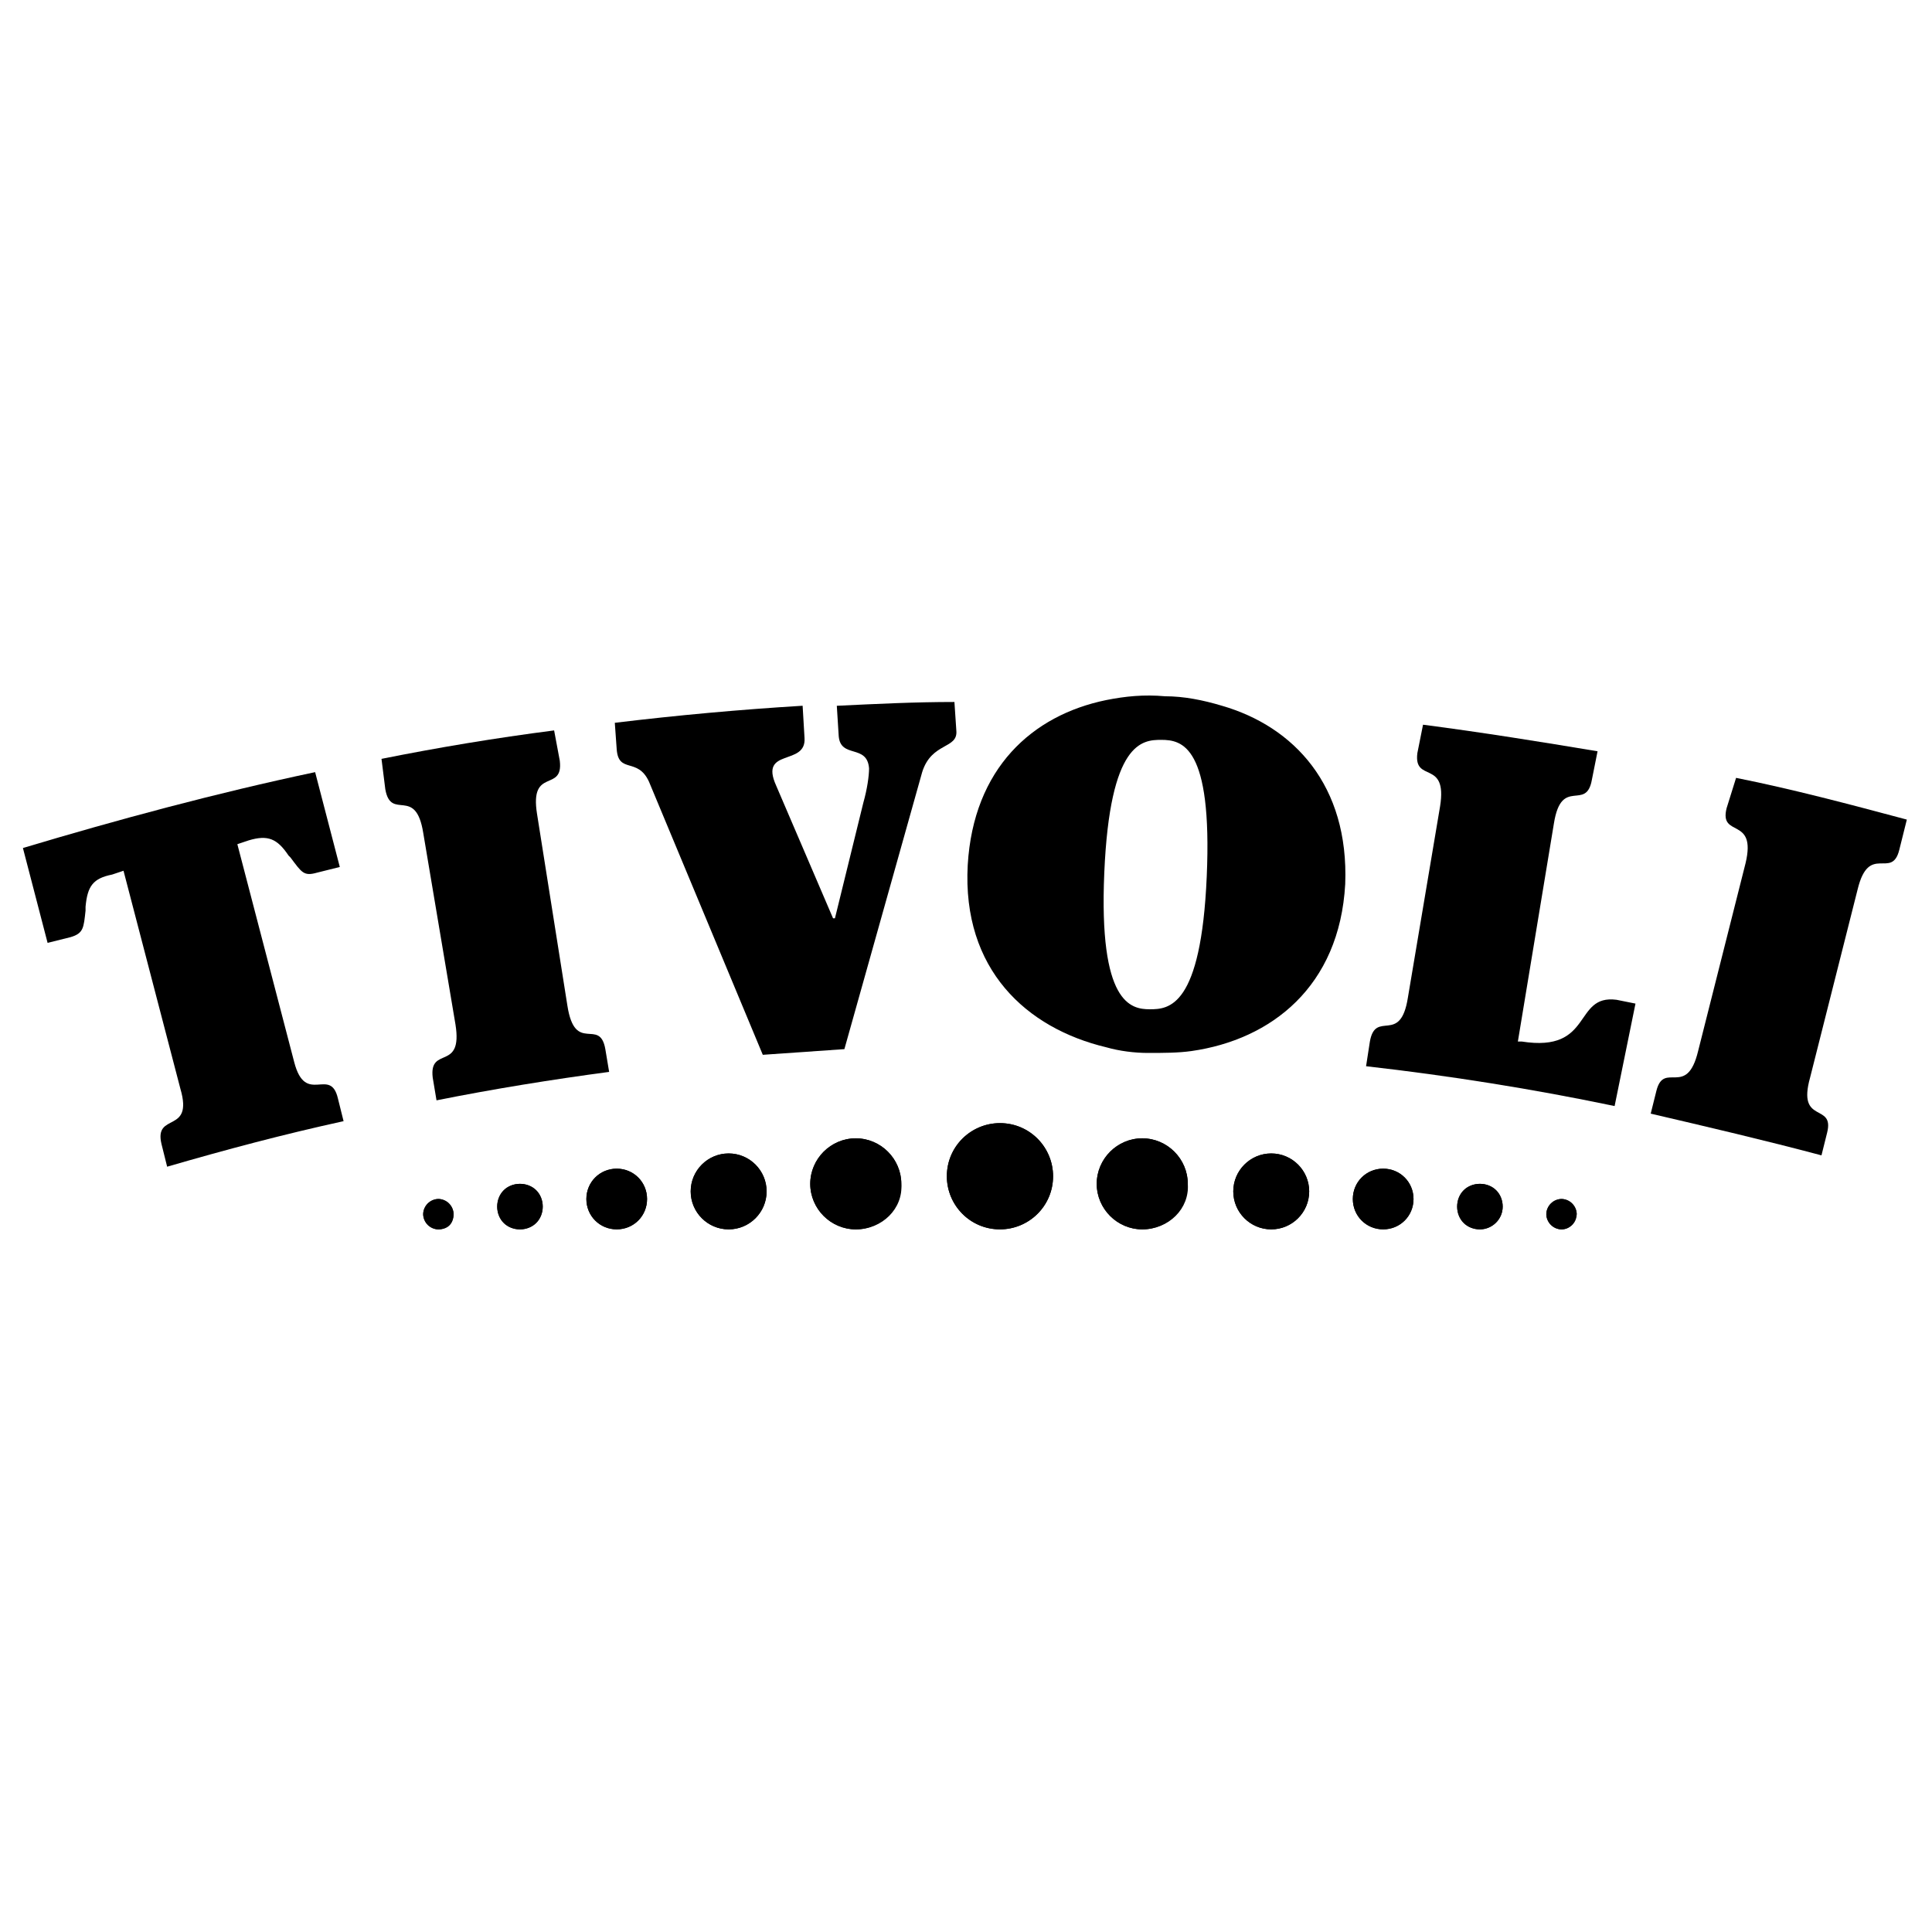 <?xml version="1.0" encoding="UTF-8"?>
<svg xmlns="http://www.w3.org/2000/svg" width="500" height="500" viewBox="0 0 500 500" fill="none">
  <path d="M113.453 318.161C111.492 318.161 109.521 316.2 109.521 314.23C109.521 312.269 111.482 310.298 113.453 310.298C115.413 310.298 117.384 312.259 117.384 314.23C117.384 316.683 115.916 318.161 113.453 318.161ZM134.568 318.161C131.13 318.161 128.676 315.708 128.676 312.269C128.676 308.83 131.13 306.376 134.568 306.376C138.007 306.376 140.461 308.83 140.461 312.269C140.461 315.698 138.007 318.161 134.568 318.161ZM159.606 318.161C155.191 318.161 151.753 314.722 151.753 310.308C151.753 305.894 155.191 302.455 159.606 302.455C164.02 302.455 167.459 305.894 167.459 310.308C167.469 314.722 164.03 318.161 159.606 318.161ZM188.575 318.161C183.175 318.161 178.751 313.747 178.751 308.337C178.751 302.938 183.165 298.513 188.575 298.513C193.984 298.513 198.399 302.928 198.399 308.337C198.399 313.737 193.974 318.161 188.575 318.161ZM221.475 318.161C215.09 318.161 209.691 312.761 209.691 306.376C209.691 299.991 215.09 294.592 221.475 294.592C227.86 294.592 233.26 299.991 233.26 306.376C233.752 312.761 228.343 318.161 221.475 318.161ZM258.79 318.161C250.937 318.161 245.044 311.776 245.044 304.416C245.044 296.562 251.429 290.67 258.79 290.67C266.643 290.67 272.535 297.055 272.535 304.416C272.535 312.269 266.15 318.161 258.79 318.161ZM295.612 318.161C289.227 318.161 283.827 312.761 283.827 306.376C283.827 299.991 289.227 294.592 295.612 294.592C301.997 294.592 307.397 299.991 307.397 306.376C307.889 312.761 302.49 318.161 295.612 318.161ZM328.995 318.161C323.596 318.161 319.171 313.747 319.171 308.337C319.171 302.938 323.586 298.513 328.995 298.513C334.405 298.513 338.819 302.928 338.819 308.337C338.819 313.737 334.395 318.161 328.995 318.161ZM357.964 318.161C353.55 318.161 350.111 314.722 350.111 310.308C350.111 305.894 353.55 302.455 357.964 302.455C362.379 302.455 365.817 305.894 365.817 310.308C365.817 314.722 362.388 318.161 357.964 318.161ZM383.002 318.161C379.563 318.161 377.109 315.708 377.109 312.269C377.109 308.83 379.563 306.376 383.002 306.376C386.44 306.376 388.894 308.83 388.894 312.269C388.894 315.708 385.948 318.161 383.002 318.161ZM404.117 318.161C402.157 318.161 400.186 316.2 400.186 314.23C400.186 312.269 402.147 310.298 404.117 310.298C406.078 310.298 408.049 312.259 408.049 314.23C407.556 316.683 406.078 318.161 404.117 318.161Z" fill="black"></path>
  <path d="M18.209 242.545C21.648 241.559 21.648 240.091 22.14 235.667V234.682C22.633 229.282 24.101 227.321 29.018 226.336L31.964 225.35L46.695 281.81C50.134 293.595 39.817 287.703 41.788 296.049L43.256 301.941C58.48 297.527 73.21 293.595 88.917 290.156L87.449 284.264C85.488 275.918 79.103 286.225 76.157 274.933L61.426 218.473L64.372 217.487C69.279 216.019 71.733 216.995 74.679 221.419L75.171 221.912C78.118 225.843 78.61 226.819 82.049 225.843L87.941 224.375L81.556 199.83C56.016 205.23 30.476 212.108 5.932 219.468L12.317 244.013L18.209 242.545Z" fill="black"></path>
  <path d="M109.53 215.537L117.876 265.129C119.837 277.406 110.998 270.529 111.984 278.875L112.969 284.767C127.7 281.821 142.923 279.367 157.644 277.406L156.659 271.514C155.191 263.168 148.806 272.982 146.835 260.222L138.982 210.63C137.021 198.353 145.86 205.23 144.874 196.885L143.406 189.031C128.183 190.992 113.452 193.446 98.731 196.392L99.716 204.245C101.184 212.591 107.569 203.27 109.53 215.537Z" fill="black"></path>
  <path d="M167.95 202.285L197.411 272.983C204.289 272.49 211.65 271.998 218.527 271.515L238.658 199.831C241.111 191.978 247.989 193.939 247.496 189.032L247.004 181.672C236.697 181.672 226.873 182.164 216.566 182.657L217.059 190.51C217.552 196.402 224.42 192.471 224.912 198.856C224.912 200.817 224.42 204.256 223.444 207.694L216.084 237.649H215.591L200.85 203.27C196.436 193.446 208.703 198.353 208.211 190.993L207.718 182.647C191.519 183.632 175.31 185.101 159.111 187.061L159.604 193.939C160.097 200.324 165.014 195.9 167.95 202.285Z" fill="black"></path>
  <path d="M372.693 208.669L364.348 258.261C362.387 270.539 356.002 261.208 354.524 269.553L353.538 275.938C375.137 278.392 396.745 281.831 417.861 286.245L423.261 259.73L418.354 258.744C407.062 257.276 412.462 272.49 393.809 269.544H392.824L402.155 213.084C404.116 200.806 410.501 210.138 411.979 201.792L413.447 194.431C398.716 191.978 383.493 189.524 368.279 187.554L366.811 194.914C365.816 202.777 374.654 196.392 372.693 208.669Z" fill="black"></path>
  <path d="M451.749 223.401L439.472 272.008C436.526 284.285 430.633 274.461 428.673 282.314L427.204 288.207C441.935 291.645 456.666 295.084 471.397 299.006L472.865 293.114C474.826 285.26 465.012 291.153 468.451 278.875L480.728 230.269C483.674 217.991 489.566 227.815 491.527 219.962L493.488 212.109C478.757 208.177 464.026 204.256 449.296 201.31L446.842 209.163C444.871 217.016 454.685 211.124 451.749 223.401Z" fill="black"></path>
  <path d="M258.788 318.152C266.379 318.152 272.533 311.998 272.533 304.406C272.533 296.815 266.379 290.661 258.788 290.661C251.196 290.661 245.042 296.815 245.042 304.406C245.042 311.998 251.196 318.152 258.788 318.152Z" fill="black"></path>
  <path d="M221.475 318.161C227.984 318.161 233.26 312.885 233.26 306.376C233.26 299.868 227.984 294.592 221.475 294.592C214.967 294.592 209.691 299.868 209.691 306.376C209.691 312.885 214.967 318.161 221.475 318.161Z" fill="black"></path>
  <path d="M188.574 318.16C194 318.16 198.398 313.762 198.398 308.336C198.398 302.911 194 298.512 188.574 298.512C183.149 298.512 178.75 302.911 178.75 308.336C178.75 313.762 183.149 318.16 188.574 318.16Z" fill="black"></path>
  <path d="M159.605 318.151C163.942 318.151 167.458 314.635 167.458 310.297C167.458 305.96 163.942 302.444 159.605 302.444C155.267 302.444 151.751 305.96 151.751 310.297C151.751 314.635 155.267 318.151 159.605 318.151Z" fill="black"></path>
  <path d="M134.567 318.162C137.821 318.162 140.459 315.524 140.459 312.269C140.459 309.015 137.821 306.377 134.567 306.377C131.313 306.377 128.675 309.015 128.675 312.269C128.675 315.524 131.313 318.162 134.567 318.162Z" fill="black"></path>
  <path d="M113.453 318.161C115.624 318.161 117.384 316.401 117.384 314.23C117.384 312.058 115.624 310.298 113.453 310.298C111.281 310.298 109.521 312.058 109.521 314.23C109.521 316.401 111.281 318.161 113.453 318.161Z" fill="black"></path>
  <path d="M295.613 318.16C302.122 318.16 307.398 312.884 307.398 306.376C307.398 299.867 302.122 294.591 295.613 294.591C289.105 294.591 283.828 299.867 283.828 306.376C283.828 312.884 289.105 318.16 295.613 318.16Z" fill="black"></path>
  <path d="M328.994 318.16C334.42 318.16 338.818 313.762 338.818 308.336C338.818 302.911 334.42 298.512 328.994 298.512C323.569 298.512 319.17 302.911 319.17 308.336C319.17 313.762 323.569 318.16 328.994 318.16Z" fill="black"></path>
  <path d="M357.964 318.151C362.302 318.151 365.818 314.635 365.818 310.297C365.818 305.96 362.302 302.444 357.964 302.444C353.627 302.444 350.111 305.96 350.111 310.297C350.111 314.635 353.627 318.151 357.964 318.151Z" fill="black"></path>
  <path d="M383.002 318.161C386.256 318.161 388.894 315.523 388.894 312.269C388.894 309.014 386.256 306.376 383.002 306.376C379.747 306.376 377.109 309.014 377.109 312.269C377.109 315.523 379.747 318.161 383.002 318.161Z" fill="black"></path>
  <path d="M404.117 318.161C406.289 318.161 408.049 316.401 408.049 314.23C408.049 312.058 406.289 310.298 404.117 310.298C401.946 310.298 400.186 312.058 400.186 314.23C400.186 316.401 401.946 318.161 404.117 318.161Z" fill="black"></path>
  <path d="M316.236 182.647C311.329 181.179 306.412 180.193 301.505 180.193C296.106 179.701 291.199 180.193 286.282 181.179C267.137 185.1 251.913 198.846 250.445 223.893C248.977 250.901 265.668 266.115 286.282 271.032C289.721 272.017 293.642 272.5 297.081 272.5C301.012 272.5 304.934 272.5 308.373 272.007C328.996 269.061 346.673 255.315 348.141 228.8C349.127 203.27 334.888 188.046 316.236 182.647ZM312.304 226.829C310.836 260.705 302.481 261.198 297.574 261.198C292.667 261.198 284.321 259.73 285.789 225.844C287.257 191.968 295.613 191.475 300.52 191.475C305.919 191.485 313.782 192.953 312.304 226.829Z" fill="black"></path>
</svg>
